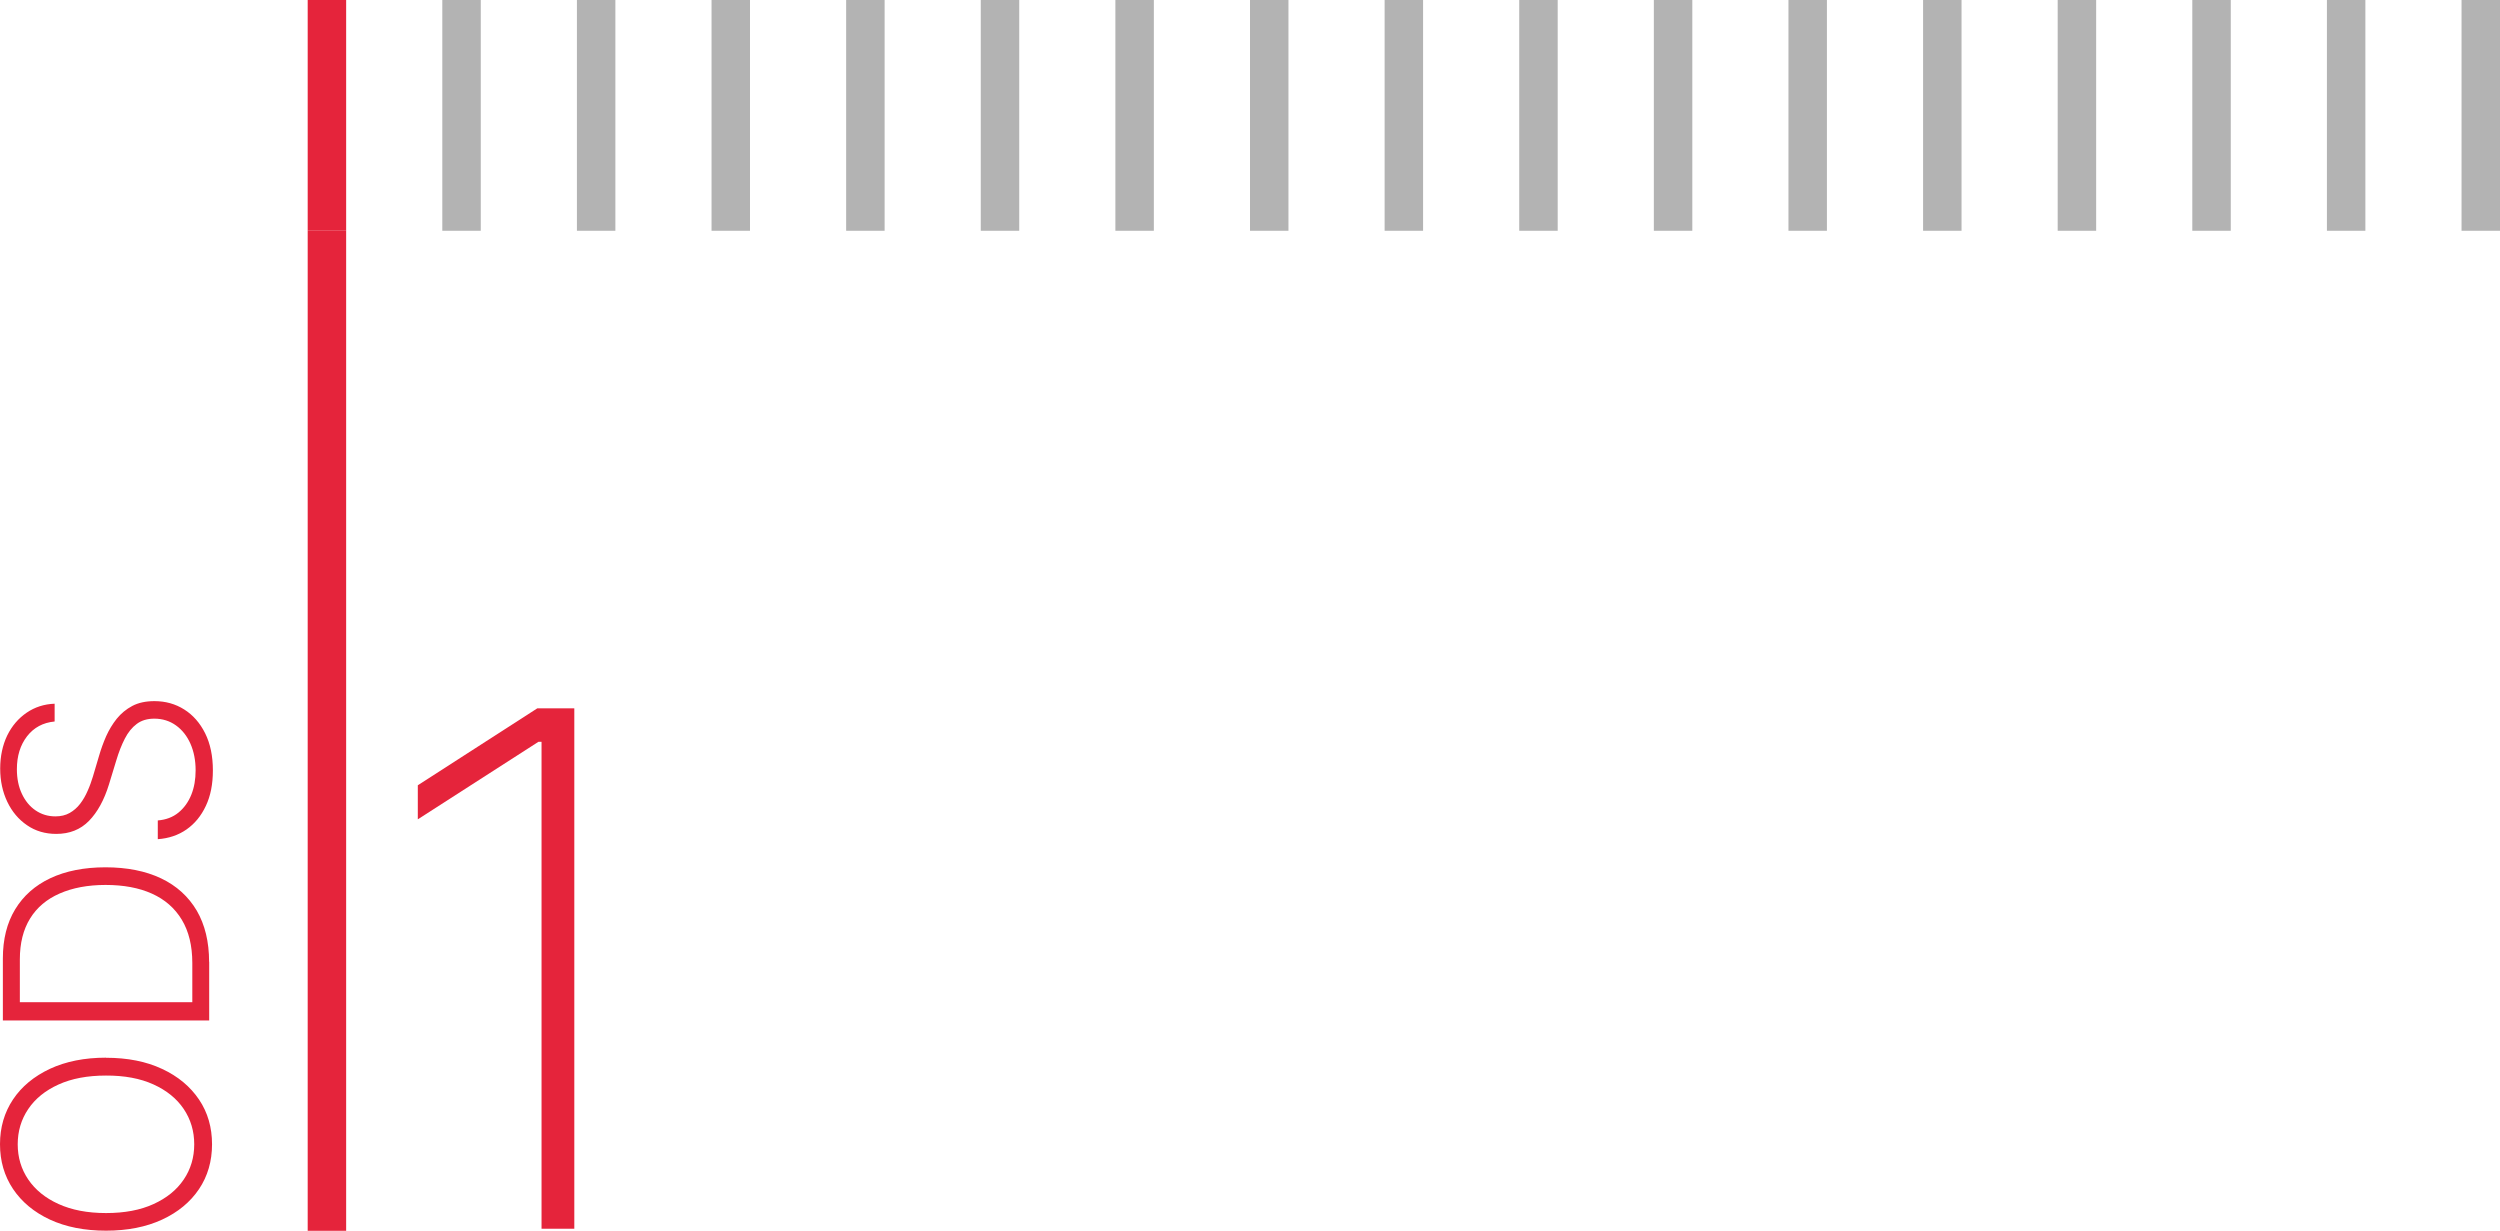 <svg width="130" height="64" viewBox="0 0 130 64" fill="none" xmlns="http://www.w3.org/2000/svg">
<path d="M130 0H128V12H130V0Z" fill="#B3B3B3"/>
<path d="M116 0H114V12H116V0Z" fill="#B3B3B3"/>
<path d="M109 0H107V12H109V0Z" fill="#B3B3B3"/>
<path d="M123 0H121V12H123V0Z" fill="#B3B3B3"/>
<path d="M95 0H93V12H95V0Z" fill="#B3B3B3"/>
<path d="M102 0H100V12H102V0Z" fill="#B3B3B3"/>
<path d="M88 0H86V12H88V0Z" fill="#B3B3B3"/>
<path d="M81 0H79V12H81V0Z" fill="#B3B3B3"/>
<path d="M74 0H72V12H74V0Z" fill="#B3B3B3"/>
<path d="M67 0H65V12H67V0Z" fill="#B3B3B3"/>
<path d="M60 0H58V12H60V0Z" fill="#B3B3B3"/>
<path d="M53 0H51V12H53V0Z" fill="#B3B3B3"/>
<path d="M46 0H44V12H46V0Z" fill="#B3B3B3"/>
<path d="M39 0H37V12H39V0Z" fill="#B3B3B3"/>
<path d="M32 0H30V12H32V0Z" fill="#B3B3B3"/>
<path d="M25 0H23V12H25V0Z" fill="#B3B3B3"/>
<path d="M18 0H16V12H18V0Z" fill="#E5243B"/>
<path d="M18 12H16V64H18V12Z" fill="#E5243B"/>
<path d="M29.864 36.828V63.894H28.16V38.575H27.997L21.726 42.605V40.834L27.94 36.833H29.864V36.828Z" fill="#E5243B"/>
<path d="M5.513 55.004C6.631 55.004 7.6 55.195 8.43 55.584C9.256 55.968 9.894 56.501 10.35 57.177C10.805 57.853 11.026 58.631 11.026 59.504C11.026 60.377 10.801 61.16 10.35 61.831C9.899 62.503 9.26 63.035 8.43 63.419C7.6 63.803 6.631 63.995 5.513 63.995C4.395 63.995 3.426 63.803 2.596 63.419C1.771 63.035 1.132 62.503 0.677 61.826C0.226 61.15 0 60.373 0 59.499C0 58.626 0.226 57.849 0.677 57.172C1.128 56.496 1.771 55.968 2.596 55.579C3.421 55.195 4.395 54.999 5.513 54.999V55.004ZM5.513 55.929C4.553 55.929 3.728 56.083 3.042 56.395C2.356 56.707 1.833 57.129 1.468 57.671C1.104 58.209 0.921 58.823 0.921 59.504C0.921 60.185 1.104 60.795 1.468 61.332C1.833 61.87 2.356 62.297 3.042 62.608C3.728 62.92 4.549 63.079 5.513 63.079C6.478 63.079 7.298 62.925 7.979 62.613C8.665 62.301 9.188 61.879 9.553 61.337C9.918 60.8 10.1 60.185 10.1 59.504C10.1 58.823 9.918 58.209 9.553 57.666C9.188 57.124 8.665 56.702 7.979 56.39C7.293 56.078 6.468 55.925 5.508 55.929H5.513Z" fill="#E5243B"/>
<path d="M10.878 50.018V53.065H0.149V49.836C0.149 48.843 0.36 47.993 0.787 47.288C1.214 46.583 1.824 46.041 2.62 45.666C3.417 45.292 4.371 45.1 5.485 45.1C6.598 45.1 7.572 45.292 8.378 45.676C9.184 46.06 9.798 46.621 10.23 47.35C10.657 48.084 10.873 48.972 10.873 50.013L10.878 50.018ZM10 52.115V50.071C10 49.178 9.817 48.43 9.453 47.825C9.088 47.221 8.57 46.77 7.898 46.468C7.226 46.165 6.42 46.017 5.489 46.017C4.563 46.017 3.767 46.17 3.1 46.463C2.433 46.755 1.919 47.187 1.564 47.763C1.209 48.339 1.032 49.044 1.032 49.889V52.115H10Z" fill="#E5243B"/>
<path d="M2.831 37.519C2.236 37.577 1.761 37.831 1.406 38.287C1.056 38.742 0.878 39.309 0.878 40C0.878 40.484 0.965 40.911 1.137 41.276C1.31 41.645 1.545 41.933 1.848 42.14C2.15 42.346 2.495 42.452 2.879 42.452C3.162 42.452 3.412 42.394 3.623 42.274C3.834 42.154 4.016 41.996 4.17 41.794C4.323 41.593 4.453 41.367 4.558 41.122C4.669 40.878 4.755 40.628 4.832 40.379L5.158 39.28C5.254 38.949 5.374 38.618 5.518 38.287C5.667 37.956 5.849 37.653 6.07 37.375C6.291 37.102 6.564 36.876 6.881 36.708C7.202 36.54 7.581 36.459 8.032 36.459C8.603 36.459 9.121 36.603 9.577 36.891C10.033 37.178 10.398 37.591 10.666 38.128C10.935 38.666 11.07 39.313 11.07 40.062C11.07 40.772 10.95 41.386 10.705 41.904C10.46 42.428 10.124 42.835 9.697 43.133C9.27 43.43 8.771 43.598 8.205 43.637V42.663C8.627 42.629 8.987 42.495 9.28 42.255C9.573 42.015 9.793 41.708 9.947 41.329C10.1 40.95 10.172 40.527 10.172 40.057C10.172 39.539 10.081 39.078 9.904 38.675C9.726 38.272 9.472 37.951 9.15 37.721C8.829 37.49 8.45 37.37 8.023 37.37C7.658 37.37 7.356 37.461 7.111 37.644C6.866 37.826 6.66 38.08 6.492 38.407C6.324 38.733 6.175 39.112 6.046 39.544L5.667 40.787C5.417 41.602 5.067 42.236 4.626 42.687C4.184 43.138 3.618 43.363 2.927 43.363C2.351 43.363 1.843 43.214 1.406 42.912C0.969 42.615 0.624 42.207 0.379 41.693C0.135 41.18 0.01 40.604 0.01 39.966C0.01 39.328 0.135 38.747 0.374 38.248C0.619 37.749 0.955 37.356 1.382 37.063C1.809 36.77 2.299 36.612 2.841 36.593V37.514L2.831 37.519Z" fill="#E5243B"/>
</svg>
